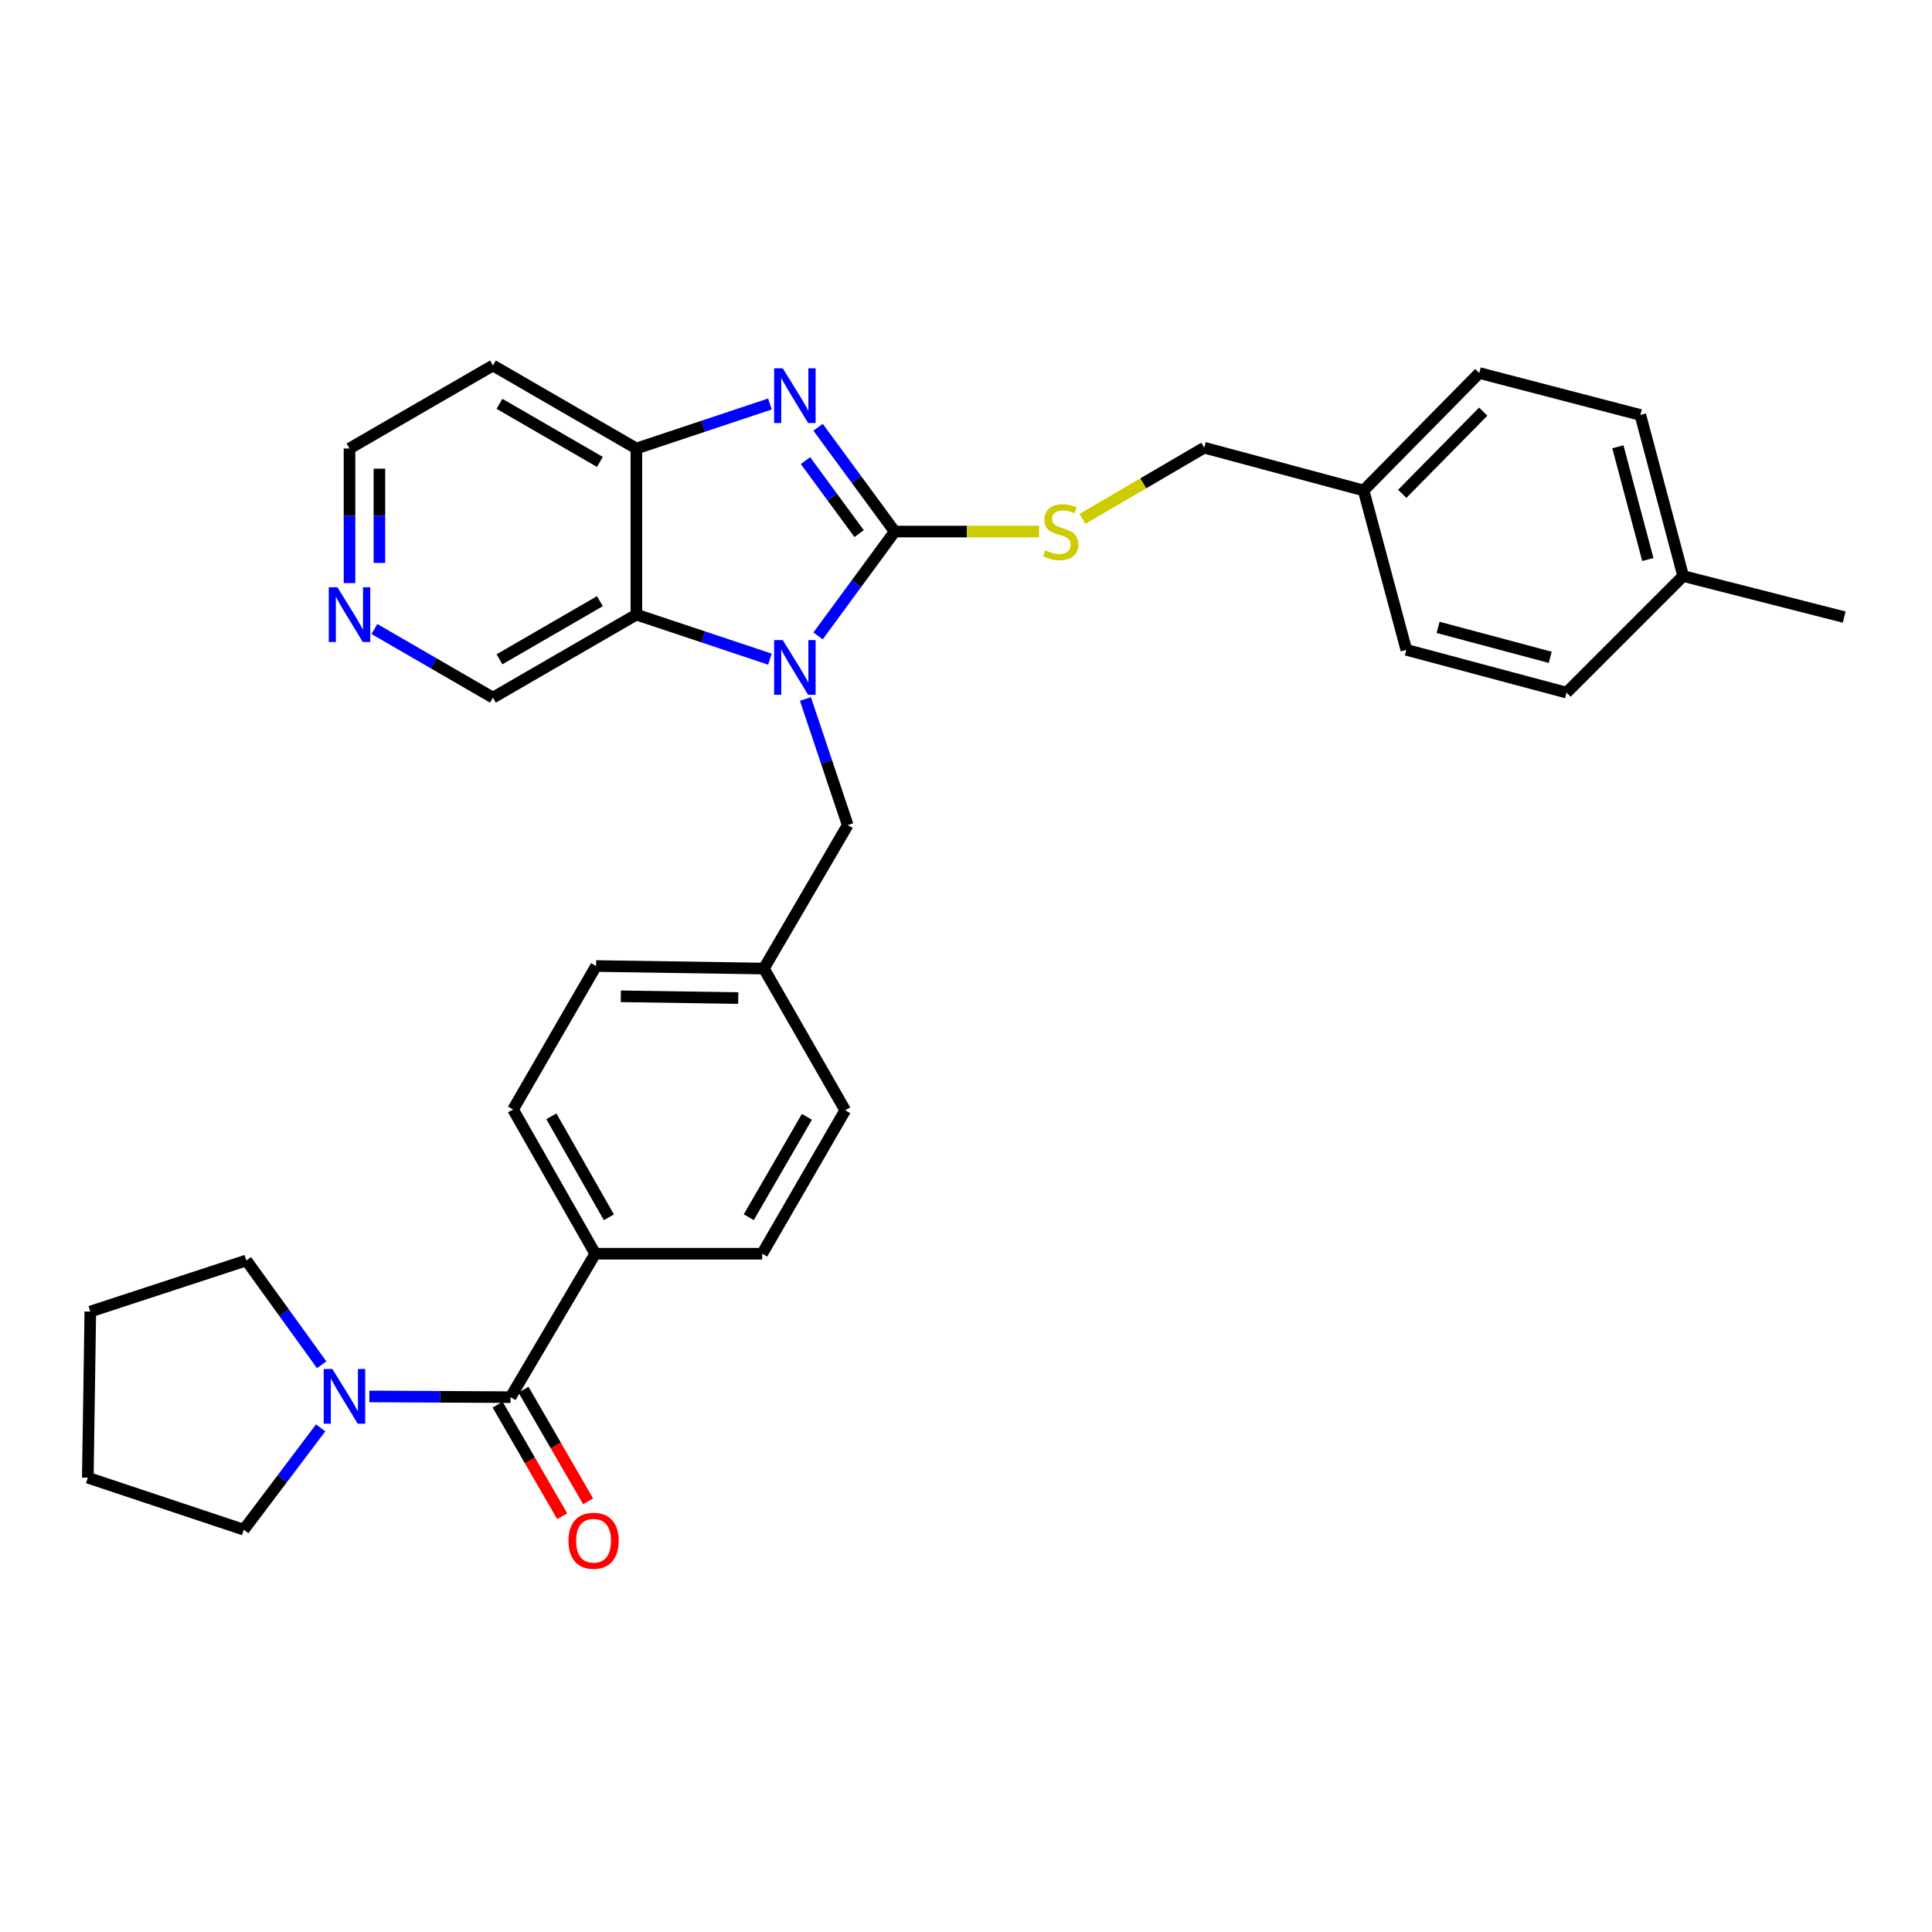 <?xml version='1.0' encoding='iso-8859-1'?>
<svg version='1.1' baseProfile='full'
              xmlns='http://www.w3.org/2000/svg'
                      xmlns:rdkit='http://www.rdkit.org/xml'
                      xmlns:xlink='http://www.w3.org/1999/xlink'
                  xml:space='preserve'
width='1000px' height='1000px' viewBox='0 0 1000 1000'>
<!-- END OF HEADER -->
<rect style='opacity:1.0;fill:#FFFFFF;stroke:none' width='1000' height='1000' x='0' y='0'> </rect>
<path class='bond-0' d='M 463.101,275.136 L 443.265,302.136' style='fill:none;fill-rule:evenodd;stroke:#000000;stroke-width:6px;stroke-linecap:butt;stroke-linejoin:miter;stroke-opacity:1' />
<path class='bond-0' d='M 443.265,302.136 L 423.428,329.136' style='fill:none;fill-rule:evenodd;stroke:#0000FF;stroke-width:6px;stroke-linecap:butt;stroke-linejoin:miter;stroke-opacity:1' />
<path class='bond-1' d='M 463.101,275.136 L 443.266,248.144' style='fill:none;fill-rule:evenodd;stroke:#000000;stroke-width:6px;stroke-linecap:butt;stroke-linejoin:miter;stroke-opacity:1' />
<path class='bond-1' d='M 443.266,248.144 L 423.431,221.152' style='fill:none;fill-rule:evenodd;stroke:#0000FF;stroke-width:6px;stroke-linecap:butt;stroke-linejoin:miter;stroke-opacity:1' />
<path class='bond-1' d='M 444.68,276.202 L 430.796,257.307' style='fill:none;fill-rule:evenodd;stroke:#000000;stroke-width:6px;stroke-linecap:butt;stroke-linejoin:miter;stroke-opacity:1' />
<path class='bond-1' d='M 430.796,257.307 L 416.911,238.413' style='fill:none;fill-rule:evenodd;stroke:#0000FF;stroke-width:6px;stroke-linecap:butt;stroke-linejoin:miter;stroke-opacity:1' />
<path class='bond-6' d='M 463.101,275.136 L 500.46,275.136' style='fill:none;fill-rule:evenodd;stroke:#000000;stroke-width:6px;stroke-linecap:butt;stroke-linejoin:miter;stroke-opacity:1' />
<path class='bond-6' d='M 500.46,275.136 L 537.819,275.136' style='fill:none;fill-rule:evenodd;stroke:#CCCC00;stroke-width:6px;stroke-linecap:butt;stroke-linejoin:miter;stroke-opacity:1' />
<path class='bond-2' d='M 398.521,341.176 L 363.954,329.649' style='fill:none;fill-rule:evenodd;stroke:#0000FF;stroke-width:6px;stroke-linecap:butt;stroke-linejoin:miter;stroke-opacity:1' />
<path class='bond-2' d='M 363.954,329.649 L 329.387,318.122' style='fill:none;fill-rule:evenodd;stroke:#000000;stroke-width:6px;stroke-linecap:butt;stroke-linejoin:miter;stroke-opacity:1' />
<path class='bond-7' d='M 416.892,361.79 L 427.835,394.428' style='fill:none;fill-rule:evenodd;stroke:#0000FF;stroke-width:6px;stroke-linecap:butt;stroke-linejoin:miter;stroke-opacity:1' />
<path class='bond-7' d='M 427.835,394.428 L 438.779,427.066' style='fill:none;fill-rule:evenodd;stroke:#000000;stroke-width:6px;stroke-linecap:butt;stroke-linejoin:miter;stroke-opacity:1' />
<path class='bond-3' d='M 398.521,209.108 L 363.954,220.625' style='fill:none;fill-rule:evenodd;stroke:#0000FF;stroke-width:6px;stroke-linecap:butt;stroke-linejoin:miter;stroke-opacity:1' />
<path class='bond-3' d='M 363.954,220.625 L 329.387,232.141' style='fill:none;fill-rule:evenodd;stroke:#000000;stroke-width:6px;stroke-linecap:butt;stroke-linejoin:miter;stroke-opacity:1' />
<path class='bond-14' d='M 329.387,318.122 L 255.142,361.091' style='fill:none;fill-rule:evenodd;stroke:#000000;stroke-width:6px;stroke-linecap:butt;stroke-linejoin:miter;stroke-opacity:1' />
<path class='bond-14' d='M 310.499,311.173 L 258.527,341.252' style='fill:none;fill-rule:evenodd;stroke:#000000;stroke-width:6px;stroke-linecap:butt;stroke-linejoin:miter;stroke-opacity:1' />
<path class='bond-31' d='M 329.387,318.122 L 329.387,232.141' style='fill:none;fill-rule:evenodd;stroke:#000000;stroke-width:6px;stroke-linecap:butt;stroke-linejoin:miter;stroke-opacity:1' />
<path class='bond-13' d='M 329.387,232.141 L 255.142,189.172' style='fill:none;fill-rule:evenodd;stroke:#000000;stroke-width:6px;stroke-linecap:butt;stroke-linejoin:miter;stroke-opacity:1' />
<path class='bond-13' d='M 310.499,239.089 L 258.527,209.011' style='fill:none;fill-rule:evenodd;stroke:#000000;stroke-width:6px;stroke-linecap:butt;stroke-linejoin:miter;stroke-opacity:1' />
<path class='bond-4' d='M 264.263,723.164 L 308.092,648.927' style='fill:none;fill-rule:evenodd;stroke:#000000;stroke-width:6px;stroke-linecap:butt;stroke-linejoin:miter;stroke-opacity:1' />
<path class='bond-5' d='M 264.263,723.164 L 227.722,722.982' style='fill:none;fill-rule:evenodd;stroke:#000000;stroke-width:6px;stroke-linecap:butt;stroke-linejoin:miter;stroke-opacity:1' />
<path class='bond-5' d='M 227.722,722.982 L 191.18,722.799' style='fill:none;fill-rule:evenodd;stroke:#0000FF;stroke-width:6px;stroke-linecap:butt;stroke-linejoin:miter;stroke-opacity:1' />
<path class='bond-9' d='M 257.566,727.04 L 274.287,755.931' style='fill:none;fill-rule:evenodd;stroke:#000000;stroke-width:6px;stroke-linecap:butt;stroke-linejoin:miter;stroke-opacity:1' />
<path class='bond-9' d='M 274.287,755.931 L 291.007,784.821' style='fill:none;fill-rule:evenodd;stroke:#FF0000;stroke-width:6px;stroke-linecap:butt;stroke-linejoin:miter;stroke-opacity:1' />
<path class='bond-9' d='M 270.96,719.289 L 287.68,748.179' style='fill:none;fill-rule:evenodd;stroke:#000000;stroke-width:6px;stroke-linecap:butt;stroke-linejoin:miter;stroke-opacity:1' />
<path class='bond-9' d='M 287.68,748.179 L 304.401,777.07' style='fill:none;fill-rule:evenodd;stroke:#FF0000;stroke-width:6px;stroke-linecap:butt;stroke-linejoin:miter;stroke-opacity:1' />
<path class='bond-25' d='M 165.973,739.057 L 146.082,765.414' style='fill:none;fill-rule:evenodd;stroke:#0000FF;stroke-width:6px;stroke-linecap:butt;stroke-linejoin:miter;stroke-opacity:1' />
<path class='bond-25' d='M 146.082,765.414 L 126.191,791.77' style='fill:none;fill-rule:evenodd;stroke:#000000;stroke-width:6px;stroke-linecap:butt;stroke-linejoin:miter;stroke-opacity:1' />
<path class='bond-26' d='M 166.501,706.406 L 147.008,679.407' style='fill:none;fill-rule:evenodd;stroke:#0000FF;stroke-width:6px;stroke-linecap:butt;stroke-linejoin:miter;stroke-opacity:1' />
<path class='bond-26' d='M 147.008,679.407 L 127.515,652.409' style='fill:none;fill-rule:evenodd;stroke:#000000;stroke-width:6px;stroke-linecap:butt;stroke-linejoin:miter;stroke-opacity:1' />
<path class='bond-16' d='M 560.277,268.57 L 591.785,250.149' style='fill:none;fill-rule:evenodd;stroke:#CCCC00;stroke-width:6px;stroke-linecap:butt;stroke-linejoin:miter;stroke-opacity:1' />
<path class='bond-16' d='M 591.785,250.149 L 623.293,231.728' style='fill:none;fill-rule:evenodd;stroke:#000000;stroke-width:6px;stroke-linecap:butt;stroke-linejoin:miter;stroke-opacity:1' />
<path class='bond-15' d='M 438.779,427.066 L 395.371,501.321' style='fill:none;fill-rule:evenodd;stroke:#000000;stroke-width:6px;stroke-linecap:butt;stroke-linejoin:miter;stroke-opacity:1' />
<path class='bond-8' d='M 308.092,648.927 L 265.553,574.26' style='fill:none;fill-rule:evenodd;stroke:#000000;stroke-width:6px;stroke-linecap:butt;stroke-linejoin:miter;stroke-opacity:1' />
<path class='bond-8' d='M 315.157,630.067 L 285.38,577.799' style='fill:none;fill-rule:evenodd;stroke:#000000;stroke-width:6px;stroke-linecap:butt;stroke-linejoin:miter;stroke-opacity:1' />
<path class='bond-34' d='M 308.092,648.927 L 394.503,648.927' style='fill:none;fill-rule:evenodd;stroke:#000000;stroke-width:6px;stroke-linecap:butt;stroke-linejoin:miter;stroke-opacity:1' />
<path class='bond-10' d='M 193.789,325.579 L 224.465,343.335' style='fill:none;fill-rule:evenodd;stroke:#0000FF;stroke-width:6px;stroke-linecap:butt;stroke-linejoin:miter;stroke-opacity:1' />
<path class='bond-10' d='M 224.465,343.335 L 255.142,361.091' style='fill:none;fill-rule:evenodd;stroke:#000000;stroke-width:6px;stroke-linecap:butt;stroke-linejoin:miter;stroke-opacity:1' />
<path class='bond-32' d='M 180.904,301.812 L 180.904,266.977' style='fill:none;fill-rule:evenodd;stroke:#0000FF;stroke-width:6px;stroke-linecap:butt;stroke-linejoin:miter;stroke-opacity:1' />
<path class='bond-32' d='M 180.904,266.977 L 180.904,232.141' style='fill:none;fill-rule:evenodd;stroke:#000000;stroke-width:6px;stroke-linecap:butt;stroke-linejoin:miter;stroke-opacity:1' />
<path class='bond-32' d='M 196.379,291.362 L 196.379,266.977' style='fill:none;fill-rule:evenodd;stroke:#0000FF;stroke-width:6px;stroke-linecap:butt;stroke-linejoin:miter;stroke-opacity:1' />
<path class='bond-32' d='M 196.379,266.977 L 196.379,242.591' style='fill:none;fill-rule:evenodd;stroke:#000000;stroke-width:6px;stroke-linecap:butt;stroke-linejoin:miter;stroke-opacity:1' />
<path class='bond-11' d='M 394.503,648.927 L 437.489,574.681' style='fill:none;fill-rule:evenodd;stroke:#000000;stroke-width:6px;stroke-linecap:butt;stroke-linejoin:miter;stroke-opacity:1' />
<path class='bond-11' d='M 387.559,630.036 L 417.649,578.064' style='fill:none;fill-rule:evenodd;stroke:#000000;stroke-width:6px;stroke-linecap:butt;stroke-linejoin:miter;stroke-opacity:1' />
<path class='bond-12' d='M 265.553,574.26 L 308.539,500.014' style='fill:none;fill-rule:evenodd;stroke:#000000;stroke-width:6px;stroke-linecap:butt;stroke-linejoin:miter;stroke-opacity:1' />
<path class='bond-27' d='M 255.142,189.172 L 180.904,232.141' style='fill:none;fill-rule:evenodd;stroke:#000000;stroke-width:6px;stroke-linecap:butt;stroke-linejoin:miter;stroke-opacity:1' />
<path class='bond-18' d='M 395.371,501.321 L 437.489,574.681' style='fill:none;fill-rule:evenodd;stroke:#000000;stroke-width:6px;stroke-linecap:butt;stroke-linejoin:miter;stroke-opacity:1' />
<path class='bond-19' d='M 395.371,501.321 L 308.539,500.014' style='fill:none;fill-rule:evenodd;stroke:#000000;stroke-width:6px;stroke-linecap:butt;stroke-linejoin:miter;stroke-opacity:1' />
<path class='bond-19' d='M 382.114,516.598 L 321.331,515.683' style='fill:none;fill-rule:evenodd;stroke:#000000;stroke-width:6px;stroke-linecap:butt;stroke-linejoin:miter;stroke-opacity:1' />
<path class='bond-17' d='M 623.293,231.728 L 705.792,253.857' style='fill:none;fill-rule:evenodd;stroke:#000000;stroke-width:6px;stroke-linecap:butt;stroke-linejoin:miter;stroke-opacity:1' />
<path class='bond-21' d='M 705.792,253.857 L 727.913,336.348' style='fill:none;fill-rule:evenodd;stroke:#000000;stroke-width:6px;stroke-linecap:butt;stroke-linejoin:miter;stroke-opacity:1' />
<path class='bond-22' d='M 705.792,253.857 L 765.681,193.075' style='fill:none;fill-rule:evenodd;stroke:#000000;stroke-width:6px;stroke-linecap:butt;stroke-linejoin:miter;stroke-opacity:1' />
<path class='bond-22' d='M 725.799,255.601 L 767.721,213.053' style='fill:none;fill-rule:evenodd;stroke:#000000;stroke-width:6px;stroke-linecap:butt;stroke-linejoin:miter;stroke-opacity:1' />
<path class='bond-20' d='M 871.195,298.15 L 849.049,214.783' style='fill:none;fill-rule:evenodd;stroke:#000000;stroke-width:6px;stroke-linecap:butt;stroke-linejoin:miter;stroke-opacity:1' />
<path class='bond-20' d='M 852.917,289.618 L 837.414,231.261' style='fill:none;fill-rule:evenodd;stroke:#000000;stroke-width:6px;stroke-linecap:butt;stroke-linejoin:miter;stroke-opacity:1' />
<path class='bond-28' d='M 871.195,298.15 L 954.545,319.411' style='fill:none;fill-rule:evenodd;stroke:#000000;stroke-width:6px;stroke-linecap:butt;stroke-linejoin:miter;stroke-opacity:1' />
<path class='bond-33' d='M 871.195,298.15 L 810.842,358.503' style='fill:none;fill-rule:evenodd;stroke:#000000;stroke-width:6px;stroke-linecap:butt;stroke-linejoin:miter;stroke-opacity:1' />
<path class='bond-24' d='M 727.913,336.348 L 810.842,358.503' style='fill:none;fill-rule:evenodd;stroke:#000000;stroke-width:6px;stroke-linecap:butt;stroke-linejoin:miter;stroke-opacity:1' />
<path class='bond-24' d='M 744.347,324.721 L 802.397,340.229' style='fill:none;fill-rule:evenodd;stroke:#000000;stroke-width:6px;stroke-linecap:butt;stroke-linejoin:miter;stroke-opacity:1' />
<path class='bond-23' d='M 765.681,193.075 L 849.049,214.783' style='fill:none;fill-rule:evenodd;stroke:#000000;stroke-width:6px;stroke-linecap:butt;stroke-linejoin:miter;stroke-opacity:1' />
<path class='bond-29' d='M 126.191,791.77 L 45.455,764.852' style='fill:none;fill-rule:evenodd;stroke:#000000;stroke-width:6px;stroke-linecap:butt;stroke-linejoin:miter;stroke-opacity:1' />
<path class='bond-30' d='M 127.515,652.409 L 46.744,678.871' style='fill:none;fill-rule:evenodd;stroke:#000000;stroke-width:6px;stroke-linecap:butt;stroke-linejoin:miter;stroke-opacity:1' />
<path class='bond-35' d='M 45.455,764.852 L 46.744,678.871' style='fill:none;fill-rule:evenodd;stroke:#000000;stroke-width:6px;stroke-linecap:butt;stroke-linejoin:miter;stroke-opacity:1' />
<path  class='atom-1' d='M 405.162 331.318
L 414.442 346.318
Q 415.362 347.798, 416.842 350.478
Q 418.322 353.158, 418.402 353.318
L 418.402 331.318
L 422.162 331.318
L 422.162 359.638
L 418.282 359.638
L 408.322 343.238
Q 407.162 341.318, 405.922 339.118
Q 404.722 336.918, 404.362 336.238
L 404.362 359.638
L 400.682 359.638
L 400.682 331.318
L 405.162 331.318
' fill='#0000FF'/>
<path  class='atom-2' d='M 405.162 190.65
L 414.442 205.65
Q 415.362 207.13, 416.842 209.81
Q 418.322 212.49, 418.402 212.65
L 418.402 190.65
L 422.162 190.65
L 422.162 218.97
L 418.282 218.97
L 408.322 202.57
Q 407.162 200.65, 405.922 198.45
Q 404.722 196.25, 404.362 195.57
L 404.362 218.97
L 400.682 218.97
L 400.682 190.65
L 405.162 190.65
' fill='#0000FF'/>
<path  class='atom-6' d='M 172.031 708.574
L 181.311 723.574
Q 182.231 725.054, 183.711 727.734
Q 185.191 730.414, 185.271 730.574
L 185.271 708.574
L 189.031 708.574
L 189.031 736.894
L 185.151 736.894
L 175.191 720.494
Q 174.031 718.574, 172.791 716.374
Q 171.591 714.174, 171.231 713.494
L 171.231 736.894
L 167.551 736.894
L 167.551 708.574
L 172.031 708.574
' fill='#0000FF'/>
<path  class='atom-7' d='M 541.047 284.856
Q 541.367 284.976, 542.687 285.536
Q 544.007 286.096, 545.447 286.456
Q 546.927 286.776, 548.367 286.776
Q 551.047 286.776, 552.607 285.496
Q 554.167 284.176, 554.167 281.896
Q 554.167 280.336, 553.367 279.376
Q 552.607 278.416, 551.407 277.896
Q 550.207 277.376, 548.207 276.776
Q 545.687 276.016, 544.167 275.296
Q 542.687 274.576, 541.607 273.056
Q 540.567 271.536, 540.567 268.976
Q 540.567 265.416, 542.967 263.216
Q 545.407 261.016, 550.207 261.016
Q 553.487 261.016, 557.207 262.576
L 556.287 265.656
Q 552.887 264.256, 550.327 264.256
Q 547.567 264.256, 546.047 265.416
Q 544.527 266.536, 544.567 268.496
Q 544.567 270.016, 545.327 270.936
Q 546.127 271.856, 547.247 272.376
Q 548.407 272.896, 550.327 273.496
Q 552.887 274.296, 554.407 275.096
Q 555.927 275.896, 557.007 277.536
Q 558.127 279.136, 558.127 281.896
Q 558.127 285.816, 555.487 287.936
Q 552.887 290.016, 548.527 290.016
Q 546.007 290.016, 544.087 289.456
Q 542.207 288.936, 539.967 288.016
L 541.047 284.856
' fill='#CCCC00'/>
<path  class='atom-10' d='M 294.232 797.49
Q 294.232 790.69, 297.592 786.89
Q 300.952 783.09, 307.232 783.09
Q 313.512 783.09, 316.872 786.89
Q 320.232 790.69, 320.232 797.49
Q 320.232 804.37, 316.832 808.29
Q 313.432 812.17, 307.232 812.17
Q 300.992 812.17, 297.592 808.29
Q 294.232 804.41, 294.232 797.49
M 307.232 808.97
Q 311.552 808.97, 313.872 806.09
Q 316.232 803.17, 316.232 797.49
Q 316.232 791.93, 313.872 789.13
Q 311.552 786.29, 307.232 786.29
Q 302.912 786.29, 300.552 789.09
Q 298.232 791.89, 298.232 797.49
Q 298.232 803.21, 300.552 806.09
Q 302.912 808.97, 307.232 808.97
' fill='#FF0000'/>
<path  class='atom-11' d='M 174.644 303.962
L 183.924 318.962
Q 184.844 320.442, 186.324 323.122
Q 187.804 325.802, 187.884 325.962
L 187.884 303.962
L 191.644 303.962
L 191.644 332.282
L 187.764 332.282
L 177.804 315.882
Q 176.644 313.962, 175.404 311.762
Q 174.204 309.562, 173.844 308.882
L 173.844 332.282
L 170.164 332.282
L 170.164 303.962
L 174.644 303.962
' fill='#0000FF'/>
</svg>
